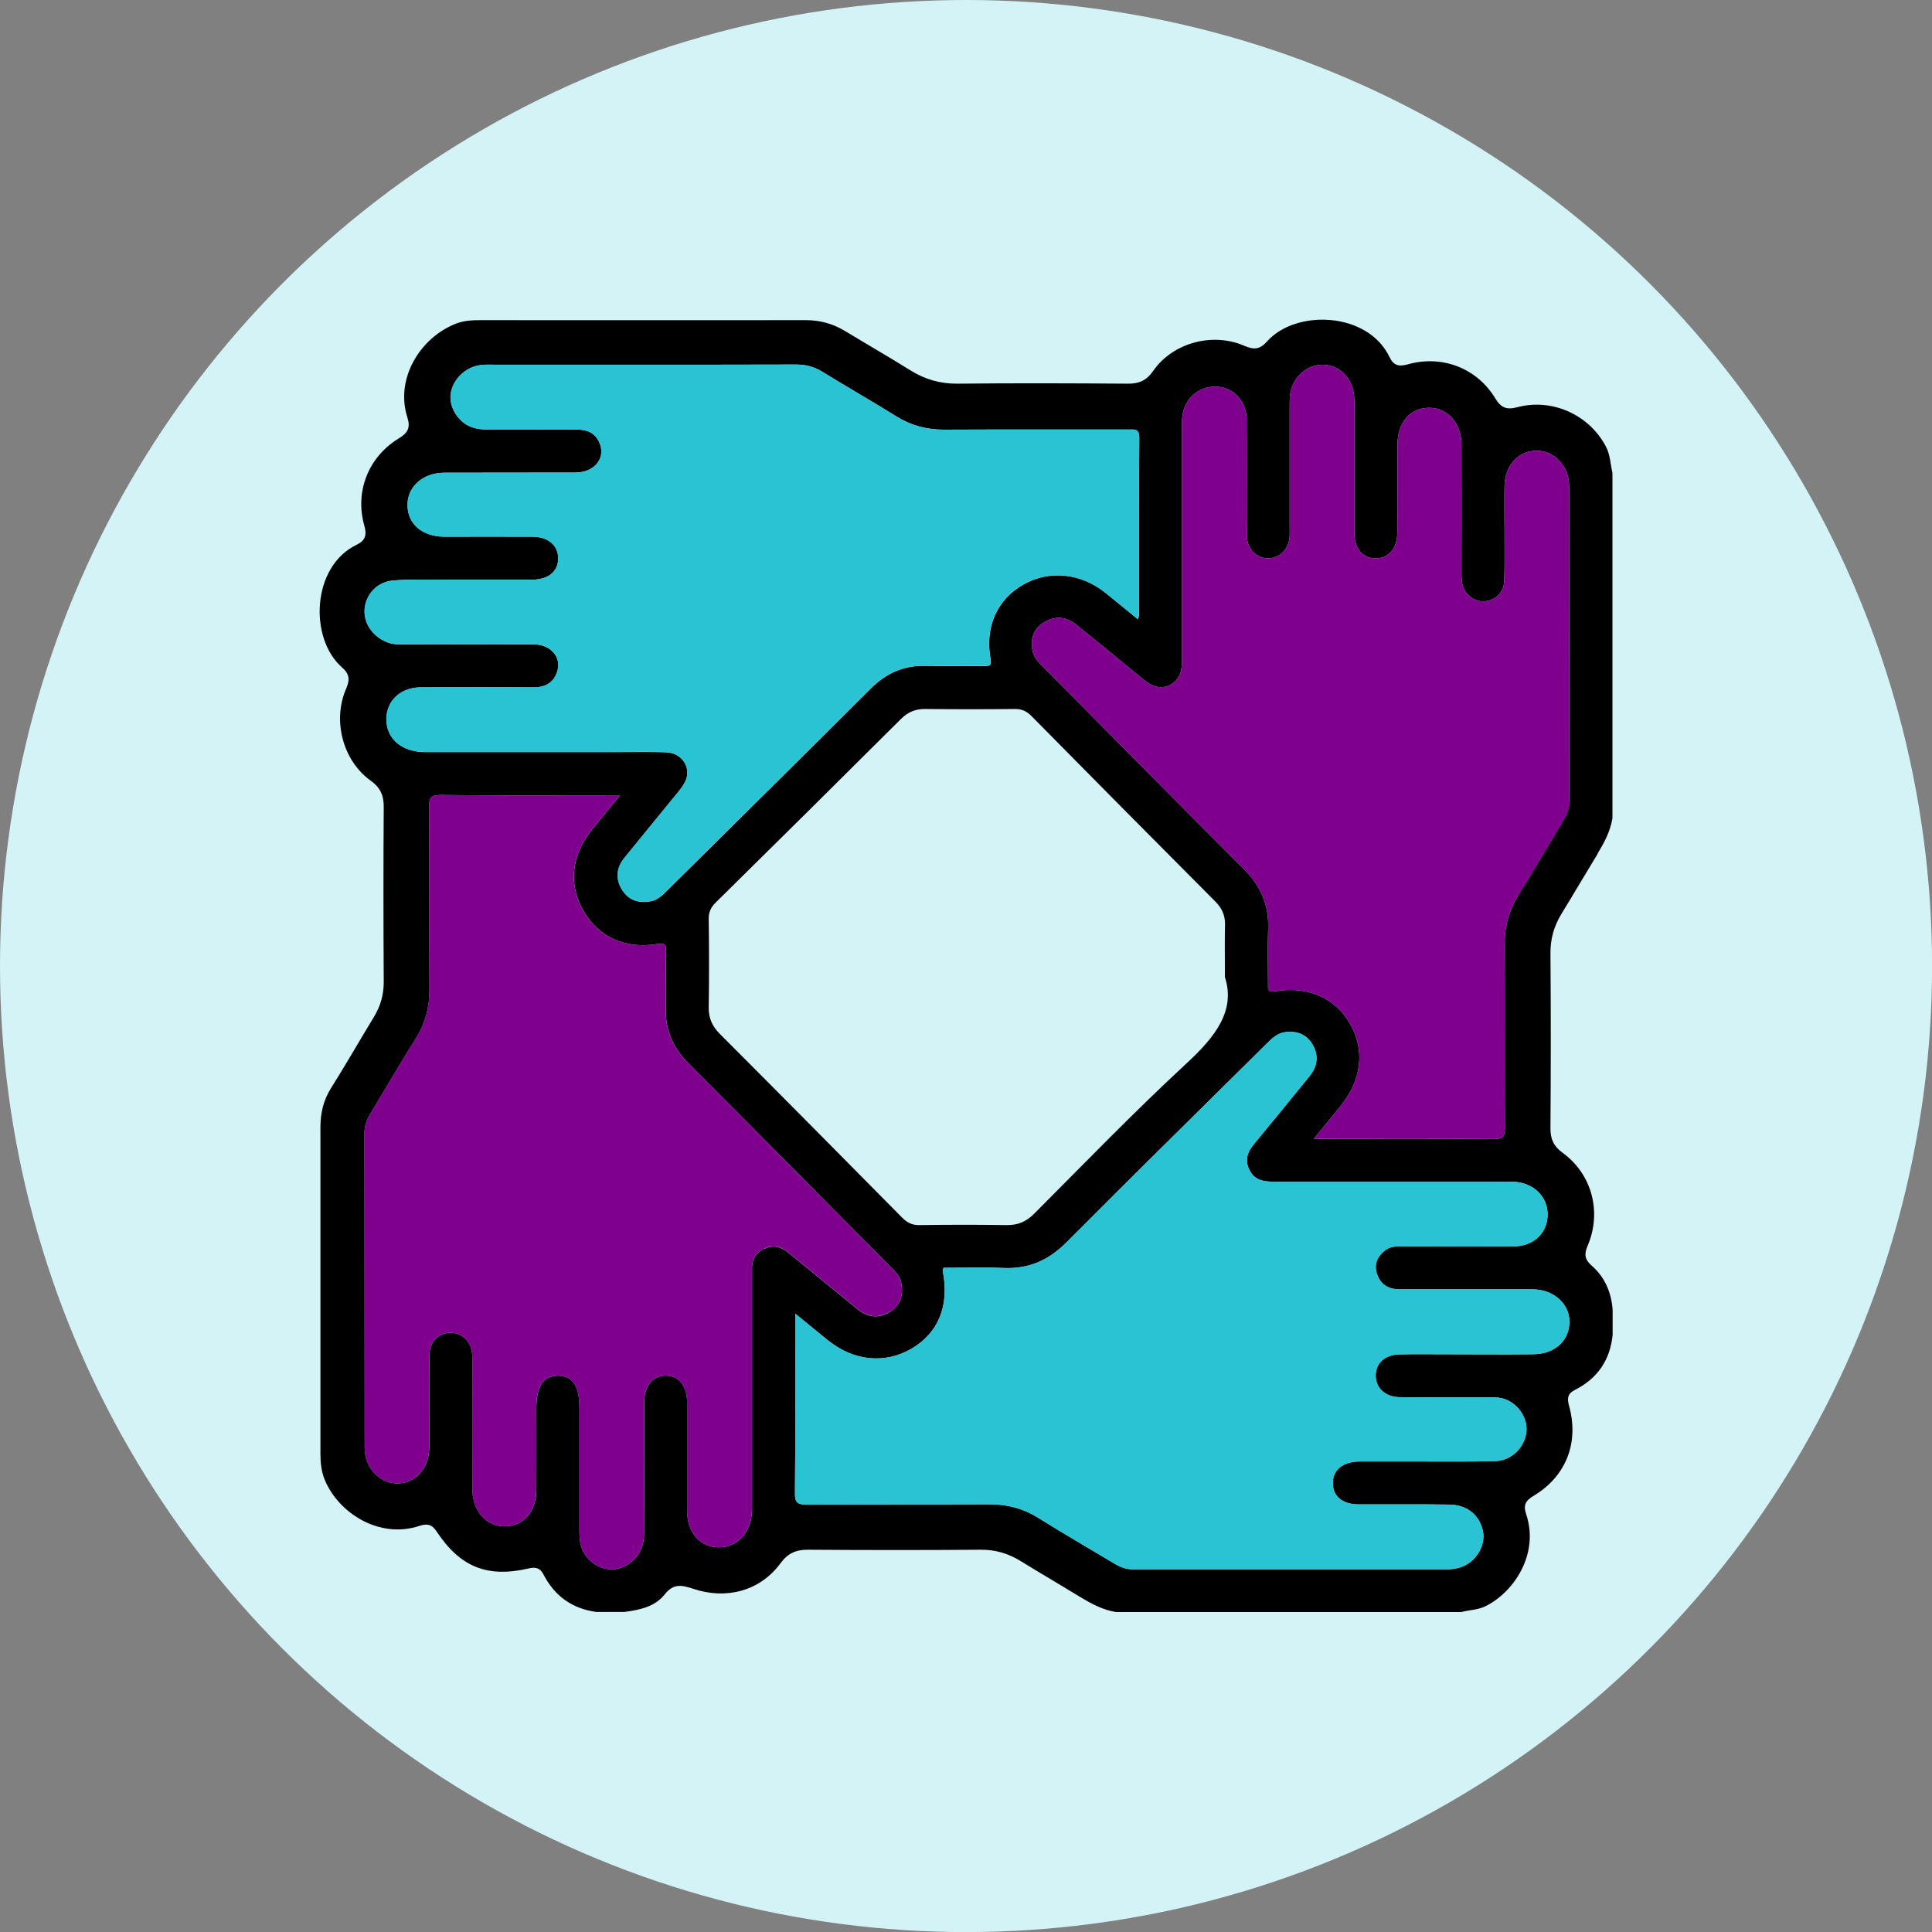 <?xml version="1.0" encoding="UTF-8"?><svg id="Layer_2" xmlns="http://www.w3.org/2000/svg" viewBox="0 0 288.99 288.99"><rect x="0" y="0" width="288.99" height="288.99" fill="#808080" stroke="none"/><defs><style>.cls-1{fill:#7f008d;}.cls-2{fill:#d4f3f6;}.cls-3{fill:#29c3d4;}</style></defs><g id="Layer_1-2"><g><circle class="cls-2" cx="144.5" cy="144.5" r="144.5"/><g><path d="M238.95,127.7c1.02-1.66,1.93-3.36,2.24-5.31v-51.66c-.31-1.33-.32-2.69-.99-3.96-2.48-4.7-7.99-7.25-13.24-5.86-1.64,.44-2.46,.07-3.32-1.36-2.74-4.5-7.94-6.49-13.06-5.05-1.34,.38-2.14,.17-2.73-1.08-3.26-6.83-14.04-7.17-18.32-2.35-1.09,1.23-1.99,1.27-3.41,.65-4.79-2.06-10.72-.44-13.64,3.78-.99,1.42-2.1,1.9-3.76,1.89-8.48-.06-16.97-.09-25.45,0-2.63,.03-4.92-.64-7.12-2.01-3.2-2-6.47-3.88-9.69-5.83-1.82-1.11-3.75-1.66-5.89-1.66-16.28,.02-32.55,0-48.82,0-1.19,0-2.4,.08-3.52,.51-5.43,2.11-9.14,8.28-7.3,14.02,.51,1.57,.06,2.35-1.3,3.17-4.54,2.77-6.57,7.95-5.14,13.02,.4,1.39,.19,2.24-1.15,2.88-6.72,3.23-7.13,13.99-2.2,18.32,1.17,1.02,1.21,1.88,.62,3.24-2.05,4.74-.47,10.73,3.66,13.7,1.45,1.03,1.99,2.21,1.98,3.94-.06,8.73-.05,17.46,0,26.2,0,1.89-.47,3.57-1.44,5.18-2.16,3.54-4.21,7.15-6.42,10.65-1.16,1.83-1.61,3.79-1.61,5.89,0,16.27,0,32.54,0,48.81,0,1.38,.13,2.73,.69,4.04,2.1,4.91,8.15,8.77,14.13,6.78,1.08-.36,1.83-.26,2.54,.81,3.55,5.38,7.63,7,13.83,5.55,1.04-.24,1.69-.03,2.17,.9,1.67,3.24,4.3,5.13,7.92,5.62h4.16c2.26-.3,4.57-.75,6.04-2.61,1.35-1.7,2.54-1.43,4.37-.83,4.76,1.58,9.86,.39,12.97-3.85,1.11-1.5,2.31-2.03,4.11-2.02,8.61,.06,17.22,.07,25.82,0,2.17-.02,4.06,.53,5.88,1.63,3,1.84,6.04,3.62,9.04,5.45,1.67,1.01,3.36,1.92,5.32,2.24h51.67c1.18-.32,2.44-.3,3.59-.86,4.25-2.08,8.1-7.81,6.11-13.76-.45-1.33-.13-2.02,1.06-2.73,4.92-2.94,6.89-7.97,5.34-13.56-.31-1.1-.17-1.78,.88-2.31,3.38-1.71,5.28-4.46,5.65-8.25v-3.77c-.2-2.6-1.18-4.87-3.14-6.58-1.04-.91-1.14-1.71-.61-2.94,2.17-5.08,.67-10.73-3.75-13.95-1.32-.96-1.81-2.03-1.8-3.63,.06-8.72,.07-17.46,0-26.19-.02-2.17,.53-4.06,1.63-5.88,1.84-3,3.62-6.04,5.45-9.04ZM54.53,91.23c.16-2.33,1.88-4.23,4.38-4.41,2.56-.19,5.15-.11,7.72-.11,4.34,0,8.68,0,13.01,0,2.41-.02,3.85-1.23,3.86-3.18,0-1.93-1.47-3.23-3.83-3.25-4.4-.03-8.8,0-13.2,0-3.29-.02-5.45-1.86-5.51-4.65-.07-2.78,2.26-4.91,5.5-4.92,6.54-.03,13.07,0,19.61-.02,2.99-.02,4.68-2.32,3.51-4.66-.68-1.35-1.83-1.78-3.27-1.77-4.34,.02-8.68,0-13.01,0-1.01,0-2.02-.06-2.95-.45-1.85-.75-3.17-2.94-2.94-4.82,.28-2.23,2.21-4.12,4.54-4.39,.62-.08,1.25-.05,1.88-.05,15.09,0,30.17,.02,45.25-.02,1.44,0,2.68,.31,3.91,1.07,3.68,2.27,7.44,4.41,11.12,6.7,2.21,1.37,4.55,1.98,7.14,1.97,9.17-.04,18.35-.02,27.53-.02,.88,0,1.65-.2,1.64,1.25-.08,8.87-.05,17.72-.05,26.58,0,.11-.08,.22-.18,.54-1.69-1.38-3.23-2.66-4.79-3.91-3.71-2.99-8.42-3.48-12.31-1.28-3.9,2.21-5.76,6.24-4.93,11.07,.19,1.06-.09,1.14-.94,1.13-2.96-.03-5.91,.03-8.87-.03-3.2-.06-5.81,1.11-8.07,3.37-10.05,10.03-20.16,20.01-30.25,30.01-.8,.79-1.57,1.64-2.76,1.85-1.77,.31-3.28-.19-4.23-1.76-.99-1.61-.83-3.26,.36-4.73,2.68-3.32,5.41-6.6,8.1-9.92,.46-.58,.95-1.21,1.17-1.9,.64-1.97-.82-3.93-3.03-3.99-2.64-.09-5.27-.03-7.91-.03-9.37,0-18.74,0-28.1,0-3.32,0-5.57-1.76-5.8-4.43-.26-2.94,1.87-5.22,5.06-5.25,5.66-.04,11.31-.03,16.97,0,1.81,0,3.04-.75,3.54-2.49,.59-2.08-1.06-3.93-3.55-3.94-6.41-.02-12.82,0-19.23,0-.81,0-1.61,.04-2.43-.22-2.23-.73-3.78-2.79-3.64-4.92Zm128.7,54.95c1.61,5.01-1.46,8.91-5.7,12.84-7.84,7.24-15.27,14.94-22.82,22.51-1.2,1.21-2.47,1.75-4.17,1.72-4.34-.07-8.68-.06-13.01,0-1.11,.02-1.85-.37-2.61-1.14-9.06-9.17-18.12-18.32-27.23-27.44-1.15-1.15-1.7-2.35-1.68-3.98,.07-4.39,.06-8.8,0-13.19-.02-1.02,.29-1.75,1.02-2.47,9.26-9.13,18.51-18.29,27.72-27.47,1.06-1.06,2.2-1.53,3.68-1.51,4.46,.05,8.92,.05,13.39,0,1.04,0,1.75,.33,2.46,1.05,9.13,9.26,18.3,18.5,27.48,27.72,1,1,1.51,2.08,1.48,3.5-.06,2.26-.02,4.53-.02,7.88Zm-68.93,40.6c-1.29,.61-1.82,1.66-1.82,3.04,0,.51,0,1,0,1.51v33.18c0,.5,0,1,0,1.51-.12,3.27-2.18,5.48-5.03,5.43-2.8-.05-4.66-2.2-4.67-5.47,0-5.4,0-10.81,0-16.2,0-2.49-1.26-4.03-3.24-4.01-1.97,.02-3.18,1.56-3.18,4.06,0,6.6,.02,13.19-.03,19.8-.02,2.58-1.84,4.68-4.21,5.07-1.98,.33-4.19-.94-5.01-2.9-.42-1-.44-2.07-.44-3.14,0-6.03,0-12.07,0-18.1,0-3.25-1.03-4.79-3.2-4.78-2.17,0-3.24,1.59-3.24,4.79,0,4.09,.02,8.17,0,12.26-.02,3.28-1.88,5.43-4.67,5.48-2.79,.06-4.89-2.26-4.9-5.52-.03-6.29,0-12.57,0-18.85,0-.63,.02-1.27-.1-1.88-.32-1.68-1.75-2.8-3.35-2.7-1.64,.11-2.89,1.33-2.95,3.09-.08,2.83-.03,5.66-.04,8.48,0,1.88,.04,3.77,0,5.66-.08,3.16-2.16,5.38-4.92,5.3-2.62-.08-4.75-2.38-4.75-5.33-.03-15.71,0-31.42-.03-47.13,0-1.13,.41-2.06,.97-2.99,2.24-3.7,4.41-7.44,6.71-11.1,1.41-2.26,2.05-4.66,2.04-7.31-.04-9.11,0-18.23-.05-27.33,0-1.37,.26-1.79,1.72-1.78,8.36,.09,16.72,.04,25.08,.04h1.77c-1.56,1.9-2.89,3.53-4.22,5.16-3.07,3.8-3.54,8.16-1.29,12.08,2.24,3.93,6.23,5.8,11.05,5.01,1.18-.19,1.35,.08,1.33,1.13-.06,2.83,.03,5.66-.04,8.48-.08,3.27,1.08,5.93,3.4,8.25,10.04,10.04,20.02,20.15,30.02,30.23,.79,.8,1.65,1.57,1.84,2.77,.29,1.78-.22,3.28-1.8,4.21-1.62,.96-3.26,.79-4.73-.4-3.52-2.86-7-5.73-10.51-8.59-1.06-.86-2.24-1.08-3.51-.48Zm120.45,10.97c0,2.78-2.17,4.78-5.39,4.82-4.65,.05-9.31,0-13.96,0-2.01,0-4.02-.03-6.03,.02-2.16,.04-3.51,1.22-3.59,3.05-.08,1.87,1.36,3.32,3.53,3.35,4.4,.07,8.8,.02,13.2,.03,.87,0,1.76-.04,2.61,.27,2.06,.75,3.48,2.97,3.18,5.03-.32,2.27-2.26,4.17-4.61,4.23-3.76,.11-7.54,.05-11.3,.06-3.02,0-6.04,0-9.06,0-2.48,.02-4,1.29-3.97,3.29,.03,1.95,1.45,3.12,3.88,3.13,4.53,.02,9.06-.04,13.58,.03,2.68,.05,4.51,1.6,5,4,.41,1.98-.88,4.31-2.89,5.2-.75,.32-1.55,.48-2.38,.48-15.72,0-31.42,0-47.14,0-1.06,0-1.94-.38-2.81-.91-3.76-2.25-7.57-4.46-11.28-6.78-2.26-1.41-4.65-2.04-7.31-2.04-9.11,.04-18.23,0-27.33,.05-1.39,0-1.79-.29-1.77-1.73,.08-8.42,.04-16.83,.04-25.25v-1.58c1.81,1.47,3.33,2.72,4.87,3.97,3.87,3.14,8.62,3.6,12.61,1.22,3.97-2.37,5.59-6.42,4.6-11.53-.02-.1,.04-.24,.09-.52,2.98,0,5.99-.1,8.99,.03,3.76,.16,6.74-1.15,9.41-3.83,9.88-9.93,19.87-19.75,29.83-29.61,.8-.79,1.59-1.63,2.78-1.82,1.79-.27,3.27,.26,4.2,1.83,.96,1.64,.74,3.27-.44,4.73-2.77,3.41-5.55,6.82-8.35,10.2-1.09,1.3-1.39,2.65-.48,4.14,.79,1.29,2.07,1.45,3.46,1.44,11.49,0,23,0,34.5,0,.69,0,1.39-.02,2.06,.09,2.77,.41,4.59,2.58,4.4,5.19-.17,2.52-2.18,4.38-4.97,4.4-5.59,.05-11.19,.02-16.78,0-.89,0-1.78,0-2.51,.57-1.15,.88-1.72,2.03-1.28,3.46,.51,1.65,1.7,2.4,3.41,2.4,6.04,0,12.07,0,18.1,0,.63,0,1.25,0,1.88,0,3.09,.06,5.42,2.14,5.43,4.84Zm-7.56-63.95c-1.5,2.37-2.16,4.87-2.14,7.66,.05,9.05,0,18.1,.05,27.14,0,1.35-.25,1.79-1.71,1.78-8.36-.09-16.72-.04-25.08-.04h-1.78c1.47-1.81,2.72-3.34,3.97-4.87,3.2-3.93,3.72-8.44,1.4-12.41-2.2-3.79-6.29-5.61-11.15-4.79-1.16,.2-1.09-.32-1.08-1.07,0-2.77-.08-5.53,.02-8.29,.13-3.55-1.1-6.4-3.63-8.92-10-9.98-19.92-20.06-29.88-30.1-.75-.75-1.55-1.49-1.75-2.61-.32-1.78,.18-3.28,1.76-4.22,1.61-.96,3.27-.84,4.74,.33,3.09,2.47,6.13,5.01,9.2,7.51,.63,.52,1.24,1.08,1.95,1.47,2.01,1.12,4.36-.11,4.64-2.39,.09-.62,.06-1.25,.06-1.88,0-11.31,0-22.62,0-33.93,0-1.08,0-2.15,.38-3.16,.81-2.21,3.1-3.51,5.42-3.11,2.23,.37,3.87,2.32,3.89,4.85,.05,5.78,0,11.56,.03,17.34,.02,2.02,1.44,3.46,3.24,3.42,1.73-.03,3.06-1.41,3.17-3.32,.02-.44,0-.88,0-1.32v-17.9c0-.51,0-1,.02-1.51,.15-2.69,2.27-4.86,4.79-4.9s4.55,1.86,4.82,4.6c.11,1.06,.05,2.13,.05,3.2,0,5.78,0,11.56,0,17.34,0,2.39,1.27,3.84,3.21,3.82,1.93-.02,3.2-1.49,3.22-3.87,.03-4.39,0-8.79,.02-13.19,.02-3.27,1.88-5.43,4.68-5.46,2.79-.05,4.87,2.26,4.89,5.53,.03,6.29,0,12.57,0,18.85,0,.63-.02,1.27,.1,1.88,.32,1.67,1.77,2.8,3.35,2.68,1.64-.11,2.89-1.33,2.95-3.1,.08-2.38,.03-4.77,.04-7.16,0-2.33-.05-4.65,0-6.97,.07-3.1,2.03-5.25,4.74-5.29,2.68-.05,4.93,2.29,4.93,5.34,.03,15.71,0,31.41,.03,47.12,0,1.06-.37,1.95-.9,2.82-2.23,3.71-4.39,7.46-6.69,11.11Z"/><path class="cls-3" d="M234.75,197.75c0,2.78-2.17,4.78-5.39,4.82-4.65,.05-9.31,0-13.96,0-2.01,0-4.02-.03-6.03,.02-2.16,.04-3.51,1.22-3.59,3.05-.08,1.87,1.36,3.32,3.53,3.35,4.4,.07,8.8,.02,13.2,.03,.87,0,1.76-.04,2.61,.27,2.06,.75,3.48,2.97,3.18,5.03-.32,2.27-2.26,4.17-4.61,4.23-3.76,.11-7.54,.05-11.3,.06-3.02,0-6.04,0-9.06,0-2.48,.02-4,1.29-3.97,3.29,.03,1.95,1.45,3.12,3.88,3.13,4.53,.02,9.06-.04,13.58,.03,2.68,.05,4.51,1.6,5,4,.41,1.98-.88,4.31-2.89,5.2-.75,.32-1.55,.48-2.38,.48-15.72,0-31.42,0-47.14,0-1.06,0-1.94-.38-2.81-.91-3.76-2.25-7.57-4.46-11.28-6.78-2.26-1.41-4.65-2.04-7.31-2.04-9.11,.04-18.23,0-27.33,.05-1.39,0-1.79-.29-1.77-1.73,.08-8.42,.04-16.83,.04-25.25v-1.58c1.81,1.47,3.33,2.72,4.87,3.97,3.87,3.14,8.62,3.6,12.61,1.22,3.97-2.37,5.59-6.42,4.6-11.53-.02-.1,.04-.24,.09-.52,2.98,0,5.99-.1,8.99,.03,3.76,.16,6.74-1.15,9.41-3.83,9.88-9.93,19.87-19.75,29.83-29.61,.8-.79,1.59-1.63,2.78-1.82,1.79-.27,3.27,.26,4.2,1.83,.96,1.64,.74,3.27-.44,4.73-2.77,3.41-5.55,6.82-8.35,10.2-1.09,1.3-1.39,2.65-.48,4.14,.79,1.29,2.07,1.45,3.46,1.44,11.49,0,23,0,34.5,0,.69,0,1.39-.02,2.06,.09,2.77,.41,4.59,2.58,4.4,5.19-.17,2.52-2.18,4.38-4.97,4.4-5.59,.05-11.19,.02-16.78,0-.89,0-1.78,0-2.51,.57-1.15,.88-1.72,2.03-1.28,3.46,.51,1.65,1.7,2.4,3.41,2.4,6.04,0,12.07,0,18.1,0,.63,0,1.25,0,1.88,0,3.09,.06,5.42,2.14,5.43,4.84Z"/><path class="cls-1" d="M133.04,196.25c-1.62,.96-3.26,.79-4.73-.4-3.52-2.86-7-5.73-10.51-8.59-1.06-.86-2.24-1.08-3.51-.48-1.29,.61-1.82,1.66-1.82,3.04,0,.51,0,1,0,1.51v33.18c0,.5,0,1,0,1.51-.12,3.27-2.18,5.48-5.03,5.43-2.8-.05-4.66-2.2-4.67-5.47,0-5.4,0-10.81,0-16.2,0-2.49-1.26-4.03-3.24-4.01-1.97,.02-3.18,1.56-3.18,4.06,0,6.6,.02,13.19-.03,19.8-.02,2.58-1.84,4.68-4.21,5.07-1.98,.33-4.19-.94-5.01-2.9-.42-1-.44-2.07-.44-3.14,0-6.03,0-12.07,0-18.1,0-3.25-1.03-4.79-3.2-4.78-2.17,0-3.24,1.59-3.24,4.79,0,4.09,.02,8.17,0,12.26-.02,3.28-1.88,5.43-4.67,5.48-2.79,.06-4.89-2.26-4.9-5.52-.03-6.29,0-12.57,0-18.85,0-.63,.02-1.27-.1-1.88-.32-1.68-1.75-2.8-3.35-2.7-1.64,.11-2.89,1.33-2.95,3.09-.08,2.83-.03,5.66-.04,8.48,0,1.88,.04,3.77,0,5.66-.08,3.16-2.16,5.38-4.92,5.3-2.62-.08-4.75-2.38-4.75-5.33-.03-15.71,0-31.42-.03-47.13,0-1.13,.41-2.06,.97-2.99,2.24-3.7,4.41-7.44,6.71-11.1,1.41-2.26,2.05-4.66,2.04-7.31-.04-9.11,0-18.23-.05-27.33,0-1.37,.26-1.79,1.72-1.78,8.36,.09,16.72,.04,25.08,.04h1.77c-1.56,1.9-2.89,3.53-4.22,5.16-3.07,3.8-3.54,8.16-1.29,12.08,2.24,3.93,6.23,5.8,11.05,5.01,1.18-.19,1.35,.08,1.33,1.13-.06,2.83,.03,5.66-.04,8.48-.08,3.27,1.08,5.93,3.4,8.25,10.04,10.04,20.02,20.15,30.02,30.23,.79,.8,1.65,1.57,1.84,2.77,.29,1.78-.22,3.28-1.8,4.21Z"/><path class="cls-3" d="M170.34,92.06c0,.11-.08,.22-.18,.54-1.69-1.38-3.23-2.66-4.79-3.91-3.71-2.99-8.42-3.48-12.31-1.28-3.9,2.21-5.76,6.24-4.93,11.07,.19,1.06-.09,1.14-.94,1.13-2.96-.03-5.91,.03-8.87-.03-3.2-.06-5.81,1.11-8.07,3.37-10.05,10.03-20.16,20.01-30.25,30.01-.8,.79-1.57,1.64-2.76,1.85-1.77,.31-3.28-.19-4.23-1.76-.99-1.61-.83-3.26,.36-4.73,2.68-3.32,5.41-6.6,8.1-9.92,.46-.58,.95-1.21,1.17-1.9,.64-1.97-.82-3.93-3.03-3.99-2.64-.09-5.27-.03-7.91-.03-9.37,0-18.74,0-28.1,0-3.32,0-5.57-1.76-5.8-4.43-.26-2.94,1.87-5.22,5.06-5.25,5.66-.04,11.31-.03,16.97,0,1.81,0,3.04-.75,3.54-2.49,.59-2.08-1.06-3.93-3.55-3.94-6.41-.02-12.82,0-19.23,0-.81,0-1.61,.04-2.43-.22-2.23-.73-3.78-2.79-3.64-4.92,.16-2.33,1.88-4.23,4.38-4.41,2.56-.19,5.15-.11,7.72-.11,4.34,0,8.68,0,13.01,0,2.41-.02,3.85-1.23,3.86-3.18,0-1.93-1.47-3.23-3.83-3.25-4.4-.03-8.8,0-13.2,0-3.29-.02-5.45-1.86-5.51-4.65-.07-2.78,2.26-4.91,5.5-4.92,6.54-.03,13.07,0,19.61-.02,2.99-.02,4.68-2.32,3.51-4.66-.68-1.35-1.83-1.78-3.27-1.77-4.34,.02-8.68,0-13.01,0-1.01,0-2.02-.06-2.95-.45-1.85-.75-3.17-2.94-2.94-4.82,.28-2.23,2.21-4.12,4.54-4.39,.62-.08,1.25-.05,1.88-.05,15.09,0,30.17,.02,45.25-.02,1.44,0,2.68,.31,3.91,1.07,3.68,2.27,7.44,4.41,11.12,6.7,2.21,1.37,4.55,1.98,7.14,1.97,9.17-.04,18.35-.02,27.53-.02,.88,0,1.65-.2,1.64,1.25-.08,8.87-.05,17.72-.05,26.58Z"/><path class="cls-1" d="M234.78,119.87c0,1.06-.37,1.95-.9,2.82-2.23,3.71-4.39,7.46-6.69,11.11-1.5,2.37-2.16,4.87-2.14,7.66,.05,9.05,0,18.1,.05,27.14,0,1.35-.25,1.79-1.71,1.78-8.36-.09-16.72-.04-25.08-.04h-1.78c1.47-1.81,2.72-3.34,3.97-4.87,3.2-3.93,3.72-8.44,1.4-12.41-2.2-3.79-6.29-5.61-11.15-4.79-1.16,.2-1.09-.32-1.08-1.07,0-2.77-.08-5.53,.02-8.29,.13-3.55-1.1-6.4-3.63-8.92-10-9.98-19.92-20.06-29.88-30.1-.75-.75-1.55-1.49-1.75-2.61-.32-1.78,.18-3.28,1.76-4.22,1.61-.96,3.27-.84,4.74,.33,3.09,2.47,6.13,5.01,9.2,7.51,.63,.52,1.24,1.08,1.95,1.47,2.01,1.12,4.36-.11,4.64-2.39,.09-.62,.06-1.25,.06-1.88,0-11.31,0-22.62,0-33.93,0-1.08,0-2.15,.38-3.16,.81-2.21,3.1-3.51,5.42-3.11,2.23,.37,3.87,2.32,3.89,4.85,.05,5.78,0,11.56,.03,17.34,.02,2.02,1.44,3.46,3.24,3.42,1.73-.03,3.06-1.41,3.17-3.32,.02-.44,0-.88,0-1.32v-17.9c0-.51,0-1,.02-1.51,.15-2.69,2.27-4.86,4.79-4.9s4.55,1.86,4.82,4.6c.11,1.06,.05,2.13,.05,3.2,0,5.78,0,11.56,0,17.34,0,2.39,1.27,3.84,3.21,3.82,1.93-.02,3.2-1.49,3.22-3.87,.03-4.39,0-8.79,.02-13.19,.02-3.27,1.88-5.43,4.68-5.46,2.79-.05,4.87,2.26,4.89,5.53,.03,6.29,0,12.57,0,18.85,0,.63-.02,1.27,.1,1.88,.32,1.67,1.77,2.8,3.35,2.68,1.64-.11,2.89-1.33,2.95-3.1,.08-2.38,.03-4.77,.04-7.16,0-2.33-.05-4.65,0-6.97,.07-3.1,2.03-5.25,4.74-5.29,2.68-.05,4.93,2.29,4.93,5.34,.03,15.71,0,31.41,.03,47.12Z"/></g></g></g></svg>
